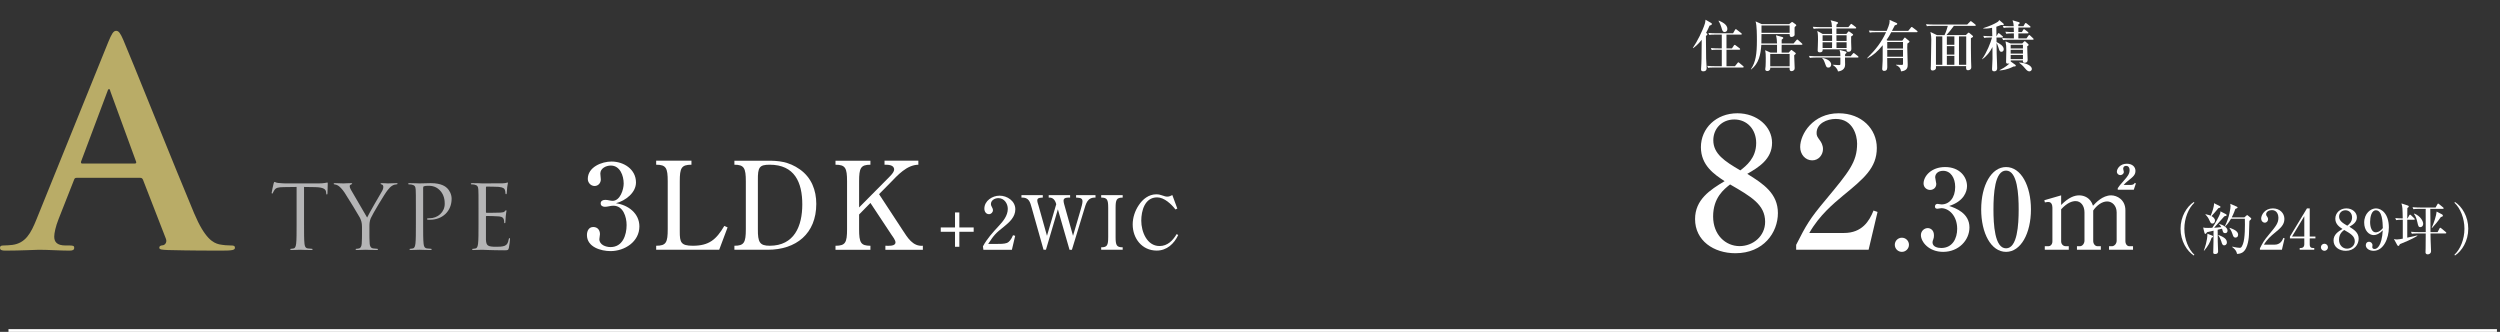 <?xml version="1.0" encoding="UTF-8"?>
<svg id="_レイヤー_2" data-name="レイヤー 2" xmlns="http://www.w3.org/2000/svg" viewBox="0 0 904.174 120.029">
  <rect x="0" y="0" width="904.174" height="120.029" fill="#333333" stroke="none"/>
  <defs>
    <style>
      .cls-1 {
        fill: #fff;
      }

      .cls-2 {
        fill: #b5b5b6;
      }

      .cls-3 {
        fill: #b9ac67;
      }

      .cls-4 {
        fill: none;
        stroke: #fff;
      }
    </style>
  </defs>
  <g id="_レイヤー_1-2" data-name="レイヤー 1">
    <path class="cls-3" d="M27.668,64.316c-.516,0-.723.207-.929.826l-5.575,14.144c-1.033,2.581-1.549,5.059-1.549,6.298,0,1.858.929,3.2,4.13,3.2h1.548c1.239,0,1.549.207,1.549.826,0,.826-.62,1.032-1.755,1.032-3.304,0-7.743-.31-10.943-.31-1.136,0-6.814.31-12.183.31C.619,90.642-0,90.436-0,89.61c0-.62.413-.826,1.239-.826.929,0,2.375-.103,3.201-.206,4.749-.62,6.71-4.13,8.775-9.292L39.128,15.276c1.239-2.994,1.858-4.13,2.891-4.13.929,0,1.549.929,2.581,3.304,2.478,5.679,18.996,46.975,25.604,62.667,3.923,9.292,6.917,10.737,9.085,11.253,1.549.31,3.097.413,4.336.413.826,0,1.342.104,1.342.826,0,.826-.929,1.032-4.749,1.032-3.717,0-11.253,0-19.513-.207-1.858-.103-3.097-.103-3.097-.826,0-.62.413-.826,1.445-.929.723-.207,1.445-1.136.929-2.375l-8.259-21.268c-.207-.516-.516-.723-1.032-.723h-23.023ZM48.729,59.154c.516,0,.619-.31.516-.62l-9.292-25.397c-.103-.413-.207-.929-.516-.929s-.516.516-.619.929l-9.499,25.294c-.103.413,0,.723.413.723h18.997Z"/>
    <g>
      <path class="cls-1" d="M222.842,73.521c4.312.616,8.405,3.609,8.405,8.361,0,5.545-5.325,8.933-10.43,8.933-3.477,0-8.537-1.452-8.537-5.809,0-1.452.66-2.904,2.288-2.904,1.584,0,2.42,1.144,2.42,2.596,0,.572-.22,1.232-.22,1.804,0,2.068,2.376,2.86,4.048,2.86,4.357,0,5.809-4.312,5.809-7.965,0-2.949-1.232-6.997-4.797-6.997-1.056,0-2.024.396-3.037.396-.792,0-1.54-.352-1.54-1.232,0-.924.792-1.276,1.672-1.276.968,0,1.848.352,2.64.352,2.729,0,4.005-4.093,4.005-6.249,0-2.86-1.32-6.513-4.665-6.513-1.716,0-3.784,1.012-3.784,2.905,0,.704.176,1.408.176,2.112,0,1.276-.924,2.376-2.244,2.376-1.408,0-2.464-1.232-2.464-2.553,0-4.312,5.061-6.293,8.581-6.293,4.401,0,8.845,2.772,8.845,7.569,0,3.696-3.785,6.601-7.173,7.481v.044Z"/>
      <path class="cls-1" d="M263.148,82.234l-3.037,8.097h-22.795v-1.452c3.608,0,4.181-1.144,4.181-6.029v-17.25c0-4.841-.572-6.029-4.181-6.029v-1.452h12.762v1.452c-3.652,0-4.225,1.188-4.225,6.029v18.13c0,3.873.353,5.149,4.709,5.149,5.897,0,8.493-2.245,11.397-7.173l1.188.528Z"/>
      <path class="cls-1" d="M265.608,90.332v-1.452c3.521,0,4.137-1.144,4.137-6.029v-17.25c0-4.841-.616-6.029-4.137-6.029v-1.452h12.058c3.697,0,7.525.22,11.662,3.168,4.137,2.949,5.897,7.481,5.897,12.454,0,10.737-7.261,16.59-17.559,16.59h-12.058ZM274.102,82.895c-.044,4.708.66,5.985,4.269,5.985,8.89,0,11.794-7.085,11.794-14.962,0-8.009-2.816-14.346-11.794-14.346-3.784,0-4.312.968-4.269,5.589v17.734Z"/>
      <path class="cls-1" d="M320.831,64.808c.748-.748,2.552-2.376,2.552-3.476,0-1.76-2.2-1.76-3.477-1.76v-1.452h12.234v1.452c-4.225.088-7.481,3.784-10.253,6.645l-3.96,4.005,8.537,13.026c1.76,2.684,3.653,5.941,7.305,5.633v1.452h-13.554v-1.452c1.32,0,3.653.22,3.653-1.232,0-.792-1.056-2.2-1.496-2.816l-7.569-11.441-4.093,4.181v5.281c0,4.885.572,6.029,4.093,6.029v1.452h-12.63v-1.452c3.608,0,4.181-1.144,4.181-6.029v-17.25c0-4.841-.572-6.029-4.181-6.029v-1.452h12.63v1.452c-3.521,0-4.093,1.188-4.093,6.029v9.417l10.122-10.21Z"/>
    </g>
    <g>
      <path class="cls-2" d="M109.961,81.148c0,3.072,0,5.6.16,6.943.096.928.288,1.632,1.248,1.76.448.064,1.152.128,1.44.128.192,0,.256.096.256.192,0,.16-.16.256-.512.256-1.76,0-3.776-.096-3.936-.096-.16,0-2.176.096-3.136.096-.352,0-.512-.064-.512-.256,0-.096.064-.192.256-.192.288,0,.672-.064.96-.128.64-.128.8-.832.928-1.76.16-1.344.16-3.872.16-6.943v-13.535l-4.736.064c-1.983.032-2.751.256-3.264,1.024-.352.544-.448.768-.544.992-.096.256-.192.32-.32.32-.096,0-.16-.096-.16-.288,0-.32.64-3.072.704-3.328.064-.192.192-.608.32-.608.224,0,.544.32,1.408.384.928.096,2.144.16,2.528.16h11.999c1.024,0,1.76-.064,2.272-.16.48-.064.768-.16.896-.16.16,0,.16.192.16.384,0,.96-.096,3.167-.096,3.52,0,.288-.096.416-.224.416-.16,0-.224-.096-.256-.544l-.032-.352c-.096-.96-.864-1.696-3.936-1.76l-4.032-.064v13.535Z"/>
      <path class="cls-2" d="M130.921,82.14c0-1.728-.32-2.432-.736-3.36-.224-.512-4.512-7.551-5.631-9.215-.8-1.184-1.6-1.984-2.176-2.368-.48-.32-1.088-.512-1.376-.512-.16,0-.32-.064-.32-.224,0-.128.128-.224.416-.224.608,0,3.008.096,3.168.096.224,0,1.44-.096,2.688-.096.352,0,.416.096.416.224s-.192.16-.48.288c-.256.128-.416.32-.416.576,0,.384.16.768.416,1.248.512.928,5.312,9.183,5.887,10.111.608-1.344,4.672-8.352,5.312-9.408.416-.672.544-1.216.544-1.632,0-.448-.128-.8-.512-.896-.288-.096-.48-.16-.48-.32,0-.128.192-.192.512-.192.832,0,1.855.096,2.112.096.192,0,2.496-.096,3.104-.096.224,0,.416.064.416.192,0,.16-.16.256-.416.256-.352,0-.96.128-1.472.448-.64.384-.992.768-1.696,1.632-1.056,1.28-5.536,8.799-6.112,10.175-.48,1.152-.48,2.144-.48,3.2v2.752c0,.512,0,1.856.096,3.2.064.928.352,1.632,1.312,1.76.448.064,1.152.128,1.439.128.192,0,.256.096.256.192,0,.16-.16.256-.512.256-1.76,0-3.776-.096-3.936-.096-.16,0-2.176.096-3.136.096-.352,0-.512-.064-.512-.256,0-.096.064-.192.256-.192.288,0,.672-.064.959-.128.64-.128.928-.832.992-1.76.096-1.344.096-2.688.096-3.2v-2.752Z"/>
      <path class="cls-2" d="M150.41,75.517c0-4.992,0-5.888-.064-6.912-.064-1.088-.32-1.6-1.376-1.824-.256-.064-.8-.096-1.088-.096-.128,0-.256-.064-.256-.192,0-.192.16-.256.512-.256,1.44,0,3.36.096,3.616.096.704,0,2.56-.096,4.032-.096,4,0,5.439,1.344,5.952,1.824.704.672,1.6,2.112,1.6,3.808,0,4.544-3.328,7.616-7.872,7.616-.16,0-.512,0-.672-.032-.16,0-.352-.064-.352-.224,0-.256.192-.288.864-.288,3.104,0,5.536-2.272,5.536-5.216,0-1.056-.096-3.2-1.792-4.928-1.696-1.728-3.648-1.6-4.384-1.6-.544,0-1.088.064-1.376.192-.192.064-.256.288-.256.608v13.151c0,3.072,0,5.6.16,6.943.096.928.288,1.632,1.248,1.76.448.064,1.152.128,1.439.128.192,0,.256.096.256.192,0,.16-.16.256-.512.256-1.76,0-3.776-.096-3.936-.096-.096,0-2.112.096-3.072.096-.352,0-.512-.064-.512-.256,0-.096.064-.192.256-.192.288,0,.672-.064.959-.128.64-.128.8-.832.928-1.76.16-1.344.16-3.872.16-6.943v-5.632Z"/>
      <path class="cls-2" d="M173.065,75.517c0-4.992,0-5.888-.064-6.912-.064-1.088-.32-1.6-1.375-1.824-.256-.064-.8-.096-1.088-.096-.128,0-.256-.064-.256-.192,0-.192.16-.256.512-.256.736,0,1.6,0,2.304.032l1.312.064c.224,0,6.591,0,7.328-.032.608-.032,1.12-.096,1.375-.16.16-.032.288-.16.448-.16.096,0,.128.128.128.288,0,.224-.16.608-.256,1.503-.032.32-.096,1.728-.16,2.112-.032.16-.096.352-.224.352-.192,0-.256-.16-.256-.416,0-.224-.032-.768-.192-1.152-.224-.512-.544-.896-2.272-1.088-.544-.064-4.032-.096-4.384-.096-.128,0-.192.096-.192.32v8.832c0,.224.032.32.192.32.416,0,4.352,0,5.088-.064.768-.064,1.216-.128,1.504-.448.224-.256.352-.416.48-.416.096,0,.16.064.16.256s-.16.736-.256,1.792c-.064.64-.128,1.824-.128,2.048,0,.256,0,.608-.224.608-.16,0-.224-.128-.224-.288,0-.32,0-.64-.128-1.056-.128-.448-.416-.992-1.664-1.12-.864-.096-4.032-.16-4.576-.16-.16,0-.224.096-.224.224v2.816c0,1.088-.032,4.799,0,5.471.096,2.208.576,2.624,3.712,2.624.832,0,2.24,0,3.072-.352s1.216-.992,1.44-2.304c.064-.352.128-.48.288-.48.192,0,.192.256.192.48,0,.256-.256,2.432-.416,3.104-.224.832-.48.832-1.728.832-2.4,0-4.16-.064-5.408-.096-1.248-.064-2.016-.096-2.496-.096-.064,0-.608,0-1.28.032-.64,0-1.376.064-1.856.064-.352,0-.512-.064-.512-.256,0-.096.064-.192.256-.192.288,0,.672-.064.96-.128.64-.128.8-.832.928-1.76.16-1.344.16-3.872.16-6.943v-5.632Z"/>
    </g>
    <g>
      <path class="cls-1" d="M345.399,82.261v-5.426h1.565v5.426h5.183v1.565h-5.183v5.426h-1.565v-5.426h-5.156v-1.565h5.156Z"/>
      <path class="cls-1" d="M355.661,90.332l-.162-1.242c1.484-2.78,3.59-5.048,5.695-7.342,1.593-1.701,3.293-3.752,3.293-6.208,0-1.971-1.323-3.887-3.401-3.887-1.269,0-2.699.756-2.699,2.133,0,.891.729,1.35.729,2.24,0,.756-.648,1.431-1.431,1.431-1.08,0-1.674-.972-1.674-1.998,0-2.834,2.888-4.697,5.479-4.697,2.78,0,5.723,1.917,5.723,4.94,0,2.78-2.132,4.669-4.103,6.262-2.996,2.348-3.644,3.077-5.722,6.262h2.645c1.674,0,3.131,0,4.103-.351.837-.324,1.565-1.188,2.24-2.807l.783.216-1.188,5.048h-10.311Z"/>
      <path class="cls-1" d="M378.284,90.332h-.864l-4.265-15.116c-.594-2.16-1.026-3.914-3.725-3.752v-.891h7.72v.891c-.756.054-1.998-.027-1.998.999,0,.513.27,1.376.432,1.835l3.077,10.986,3.347-11.418c-.351-1.403-1.134-2.537-2.727-2.402v-.891h7.747v.891c-.891,0-2.375-.108-2.375,1.107,0,.378.108.783.189,1.161l3.239,11.553,2.78-9.501c.243-.864.648-2.159.648-2.996,0-1.431-1.539-1.242-2.321-1.323v-.891h7.018v.891c-2.996-.135-3.455,2.268-4.157,4.535l-4.373,14.333h-.864l-4.211-14.63-4.319,14.63Z"/>
      <path class="cls-1" d="M403.476,85.743c0,2.996.378,3.698,2.564,3.698v.891h-7.774v-.891c2.16,0,2.537-.702,2.537-3.698v-10.581c0-2.969-.377-3.698-2.537-3.698v-.891h7.774v.891c-2.187,0-2.564.729-2.564,3.698v10.581Z"/>
      <path class="cls-1" d="M425.802,75.432l-.675.324c-1.458-1.917-4.076-4.373-6.613-4.373-4.48,0-5.75,4.832-5.75,8.449,0,3.887,1.998,9.15,6.613,9.15,2.888,0,4.805-1.998,6.182-4.319l.567.324c-1.458,3.185-4.157,5.642-7.774,5.642-5.317,0-8.691-4.4-8.691-9.447,0-2.457.81-4.913,2.187-6.964,1.403-2.159,3.617-3.941,6.343-3.941.945,0,1.646.216,2.24.432.621.216,1.161.405,1.728.405.702,0,1.242-.27,1.835-.567l1.809,4.886Z"/>
    </g>
    <line class="cls-4" x1="3.066" y1="119.529" x2="903.066" y2="119.529"/>
    <g>
      <path class="cls-1" d="M618.277,9.293c-.34.82-.68,1.601-1.24,2.621l.28.18c.16.1.2.18.2.26,0,.06-.02.16-.08.24s-.4.34-.46.42c0,.74.08,8.062.08,8.182.04.7.18,2.8.18,3.4,0,.96-.56,1.2-1.18,1.2-.66,0-.84-.24-.84-.76,0-.32.1-1.721.12-2.021.06-1.36.06-1.42.1-6.381,0-1.121.02-1.24.02-2.241-1.32,1.721-2.541,2.621-3.081,3.021l-.12-.1c1.5-2.141,3.561-6.222,4.341-8.762.12-.38.14-.62.24-1.42l2.041,1.18c.08.04.26.14.26.38,0,.28-.34.44-.86.6ZM630.34,24.417h-10.402c-1.4,0-1.78.06-2.161.14l-.34-.74c.96.08,1.9.12,2.86.12h2.421v-5.961h-1.48c-1.38,0-1.78.06-2.161.14l-.32-.74c.94.08,1.88.12,2.84.12h1.121v-4.981h-2.361c-1.38,0-1.76.06-2.16.12l-.32-.72c.94.08,1.9.12,2.841.12h6.081l.68-1.18c.06-.1.18-.32.34-.32.1,0,.22.12.36.22l1.581,1.24c.08.06.2.16.2.3,0,.2-.2.22-.3.22h-5.241v4.981h1.98l.68-1.02c.08-.12.18-.26.32-.26.12,0,.24.1.36.2l1.4,1.04c.08.06.2.18.2.3,0,.2-.2.22-.3.22h-4.641v5.961h3.061l.92-1.14c.08-.1.18-.26.3-.26.14,0,.22.1.38.22l1.36,1.14c.08.06.2.16.2.3,0,.2-.2.22-.3.22ZM623.779,11.574c-.74,0-.88-.5-1.22-1.721-.08-.32-.56-1.62-1.021-2.28l.12-.12c1.081.48,3.081,1.36,3.081,3,0,.74-.44,1.121-.96,1.121Z"/>
      <path class="cls-1" d="M651.58,16.195h-7.202c0,.46-.06,2.441-.02,2.841h2.561l.62-.7c.12-.14.28-.28.34-.28.08,0,.2.08.4.24l1.041.78c.18.12.16.26.16.3,0,.14-.16.26-.24.32-.18.12-.22.16-.34.34,0,.72.18,4.341.18,4.541,0,.22,0,.58-.34.86-.26.22-.58.3-.82.3-.5,0-.68-.4-.68-.84,0-.06.02-.36.02-.42h-7.021c0,.46,0,.541-.12.72-.16.24-.48.5-.92.5-.74,0-.76-.5-.76-.7,0-.16.12-.9.12-1.061.06-.96.06-2.1.06-3.081,0-1.06-.02-1.7-.2-2.701l1.96.88h2.32v-2.841h-5.681c-.22,3.481-.9,6.782-3.661,8.902l-.12-.06c1.76-2.561,2.18-5.542,2.18-10.382,0-1.72,0-5.542-.48-6.921l2.261,1h9.882l.7-.56c.2-.16.28-.22.38-.22.1,0,.26.1.3.14l.98.72c.06.04.24.22.24.32,0,.1-.1.18-.22.28-.16.14-.24.24-.38.38-.04.24-.04.3-.04.42,0,.38.02,2.3.02,2.34-.04.72-.98.82-1.14.82-.62,0-.64-.5-.66-1.041h-10.182c0,2.221,0,2.461-.04,3.381h5.661c-.04-1.02-.08-1.8-.38-2.96l2.36.66c.18.06.28.14.28.32,0,.16-.06.2-.581.62v1.36h4.301l1.02-1.18c.2-.22.22-.24.32-.24.12,0,.26.12.36.22l1.3,1.18c.12.1.2.16.2.3,0,.18-.16.2-.3.2ZM647.259,9.213h-10.182v2.641h10.182v-2.641ZM647.259,19.516h-7.021v4.481h7.021v-4.481Z"/>
      <path class="cls-1" d="M671.86,20.816h-4.581c0,.42.04,2.221.04,2.581,0,1.681-1.36,2.321-2.58,2.44-.26-1.18-1.101-1.8-1.881-2.34l.02-.08c.541.04,1.601.1,2.021.12.6.04.68-.08.7-.34.02-.24.02-.46.02-2.38h-8.882c-1.22,0-1.66.06-2.161.14l-.32-.74c1.22.12,2.621.12,2.84.12h8.522c0-1.12-.04-1.36-.3-2.28l2.02.52c.4.1.5.3.5.42,0,.2-.36.48-.5.58-.02.22-.04.28-.04.76h2.04l.78-.92c.18-.2.2-.24.3-.24.1,0,.16.04.38.22l1.16.9c.1.1.2.2.2.32,0,.18-.18.2-.3.2ZM671.04,10.294h-6.862v1.98h3.601l.6-.74c.04-.06.14-.2.26-.2.1,0,.26.12.3.16l1.08.78c.12.08.2.16.2.3,0,.16-.08.2-.72.62-.02.36-.02,1.36,0,2.0.02.28.08,2.201.08,2.36,0,.36,0,1.18-1.08,1.18-.72,0-.68-.48-.64-.9h-8.662c.02.42.06,1.1-1.08,1.1-.72,0-.72-.5-.72-.74,0-.26.06-1.38.06-1.62.02-.28.06-1.24.06-2.301,0-2.06-.12-2.541-.26-3.081l1.94,1.081h3.421c0-.1-.02-1.32-.04-1.98h-4.461c-1.22,0-1.661.06-2.161.14l-.32-.74c1.22.12,2.621.12,2.84.12h4.101c-.1-1.4-.12-1.68-.5-2.48l1.88.48c.76.2.8.3.8.46,0,.18-.16.34-.54.62-.02.32-.02.44-.04.92h4.321l.74-.92c.08-.1.18-.26.3-.26.1,0,.2.08.38.22l1.221.92c.08.06.2.18.2.32,0,.18-.18.2-.3.2ZM661.298,24.437c-.7,0-.76-.16-1.32-1.721-.38-1.08-.66-1.4-.94-1.64l.06-.14c.54.12,3.181.7,3.181,2.44,0,.36-.22,1.061-.98,1.061ZM662.618,12.754h-3.441v2.041h3.441v-2.041ZM659.177,15.275v2.081h3.421c0-.3.02-1.761.02-2.081h-3.441ZM667.859,12.754h-3.681l.02,2.041h3.661v-2.041ZM667.859,15.275h-3.661v2.081h3.661v-2.081Z"/>
      <path class="cls-1" d="M687.999,14.715l.68-.94c.04-.06.16-.2.26-.2.1,0,.26.16.34.24l1.18.98c.08.08.14.14.14.26,0,.22-.46.52-.74.7-.06.58-.06,1.14-.06,1.38,0,.98.16,5.301.16,6.181,0,.9,0,2.241-2.42,2.5-.08-.62-.2-1.56-1.82-2.28v-.12c.34.02,1.6.06,2.04.06.32,0,.5-.04.5-.38v-2.101h-5.722c0,.48.04,2.601.04,3.041,0,.72,0,1.601-1.14,1.601-.7,0-.7-.58-.7-.72,0-.16.16-2.46.16-2.921.02-1.02,0-2.76.02-5.641-1.84,2.261-3.461,3.681-5.541,4.781l-.08-.14c3.101-3.061,5.141-5.681,6.841-9.342h-3.741c-1.22,0-1.66.04-2.161.14l-.32-.74c1.22.1,2.621.12,2.84.12h3.601c1.12-2.601,1.1-3.101,1.04-3.98l2.621,1.16c.1.04.16.16.16.28,0,.28-.34.38-.88.54-.16.28-.24.46-1.04,2h5.881l.96-1.18c.16-.2.2-.24.32-.24.08,0,.1,0,.36.2l1.541,1.18c.1.08.2.16.2.3,0,.2-.16.22-.3.22h-9.222c-.6,1.16-.82,1.58-1.68,2.82l.36.24h5.321ZM682.558,15.195v2.36h5.702v-2.36h-5.702ZM682.558,18.036v2.48h5.702v-2.48h-5.702Z"/>
      <path class="cls-1" d="M703.278,12.694c.64-1.28,1.08-2.96,1.18-3.341h-5.401c-1.38,0-1.781.06-2.161.12l-.32-.72c.94.08,1.9.12,2.841.12h12.062l.94-.96c.08-.08.26-.28.36-.28s.2.1.36.22l1.24.98c.08.06.2.16.2.3,0,.2-.2.22-.3.22h-7.622c-.561.84-2.101,2.741-2.701,3.341h7.021l.66-.64c.16-.16.22-.24.34-.24.14,0,.26.08.4.2l1.06.9c.08.06.16.18.16.28,0,.2-.28.36-.78.62-.02,1.661,0,5.421.06,8.142,0,.34.08,1.98.08,2.341,0,.98-.86,1.1-1.22,1.1-.7,0-.7-.66-.64-1.48h-10.922c.04.8,0,.86-.06.98-.06.14-.4.6-1.14.6-.32,0-.7-.1-.7-.74,0-.12.06-.78.06-.92.04-.78.16-8.622.16-9.583,0-.54-.06-1.58-.32-2.7l2.36,1.14h2.741ZM700.177,13.174v10.262h2.3v-10.262h-2.3ZM706.838,16.215v-3.041h-2.72v3.041h2.72ZM706.838,19.736v-3.041h-2.72v3.041h2.72ZM706.838,23.437v-3.221h-2.72v3.221h2.72ZM711.12,23.437v-10.262h-2.621v10.262h2.621Z"/>
      <path class="cls-1" d="M716.856,21.356c1.621-2.2,3.161-6.021,3.601-7.781h-.68c-1.22,0-1.66.04-2.161.14l-.32-.74c.94.08,1.9.12,2.84.12h.42c0-.44-.02-1.66-.08-3.041-1.541.32-2.5.3-3.181.28v-.16c2.42-.76,3.941-1.5,4.921-2.081.6-.34.7-.54.84-.84l1.5,1.26c.08.08.16.22.16.32,0,.12-.06.24-.46.24-.16,0-.32-.02-.48-.04-.78.32-1.2.46-1.761.64.04.34.04,1.92.04,3.42h.04l.46-.84c.06-.12.16-.28.3-.28s.28.14.38.24l.98.84c.1.08.22.18.22.3,0,.18-.18.22-.32.22h-2.041l.02,1.64c.94.44,2.601,1.36,2.601,2.581,0,.7-.48.94-.84.94-.601,0-.7-.34-1.061-1.52-.3-.94-.48-1.36-.7-1.681.02,3.121.04,4.381.18,7.522.04.96.04,1.48.04,1.5,0,.38,0,1.24-1.1,1.24-.7,0-.74-.42-.74-.92,0-.56.14-3.081.16-3.581.02-1.44.02-2.86-.02-4.281-.86,1.78-2.081,3.261-3.661,4.421l-.1-.08ZM731.399,15.715l.56-.6c.1-.12.2-.2.34-.2.12,0,.24.1.32.18l.86.78c.1.08.2.22.2.36,0,.18-.1.28-.5.5-.02.78.16,4.241.16,4.941,0,1.04-.94,1.04-1.101,1.04-.08,0-.62,0-.62-.44,0-.08.02-.36.02-.42h-4.421c0,.08.02.44.02.52l.06-.08,1.561,1.12c.1.08.2.2.2.34,0,.3-.46.3-.84.3-2.341,1.2-4.081,1.36-5.041,1.42v-.1c2.18-1.06,3.38-2.2,3.601-2.44-.12.04-.26.08-.54.08-.56,0-.7-.16-.7-.6,0-.64.08-3.521.08-4.101,0-1.62-.04-1.9-.28-3.361l1.82.76h4.241ZM731.819,9.474l.52-.9c.06-.12.16-.26.3-.26s.22.08.4.22l1.14.9c.1.08.2.18.2.32,0,.18-.18.2-.3.2h-4.101v1.641h1.28l.46-.8c.08-.14.16-.26.3-.26s.24.1.38.22l1.021.8c.1.08.2.16.2.32,0,.18-.16.2-.3.2h-3.341v1.8h2.94l.68-.96c.08-.12.18-.26.32-.26s.22.08.36.22l1.021.96c.1.1.2.18.2.32,0,.18-.16.2-.3.2h-8.582c-1.24,0-1.66.06-2.16.14l-.34-.74c.94.08,1.9.12,2.861.12h1.38v-1.8h-.601c-1.22,0-1.66.06-2.16.14l-.32-.74c1.2.12,2.521.12,3.081.12,0-.04-.04-1.5-.06-1.641h-1.46c-1.22,0-1.66.06-2.161.14l-.32-.74c.94.1,1.9.12,2.84.12h1.101c-.04-.92-.14-1.28-.42-2.141l2.301.68c.18.06.28.16.28.3,0,.3-.34.44-.5.52q.02.24.02.64h1.84ZM727.198,16.195v1.34h4.441v-1.34h-4.441ZM727.198,18.016v1.36h4.441v-1.36h-4.441ZM727.198,19.856v1.52h4.441v-1.52h-4.441ZM730.279,22.596c2.48.14,4.581,1.181,4.581,2.341,0,.48-.42.88-.94.88-.58,0-1.12-.62-1.42-.98-.48-.58-.94-1.14-2.22-2.141v-.1Z"/>
    </g>
    <g>
      <path class="cls-1" d="M615.164,53.243c0-6.863,5.543-12.275,13.199-12.275,7.062,0,12.539,4.751,12.539,10.691,0,5.94-4.95,8.91-8.976,11.219,5.874,3.63,11.087,7.127,11.087,14.189,0,7.061-5.214,14.519-15.377,14.519-7.853,0-14.584-4.554-14.584-12.341,0-7.062,5.411-10.559,10.691-13.727-3.762-2.442-8.579-5.741-8.579-12.275ZM619.585,78.321c0,6.599,4.488,10.691,9.569,10.691,4.817,0,9.239-3.564,9.239-8.777,0-6.204-5.016-9.107-12.671-13.529-2.178,1.716-6.138,4.751-6.138,11.615ZM635.16,51.725c0-4.95-3.3-8.514-7.919-8.514-4.487,0-7.589,3.3-7.589,7.523,0,4.884,4.092,7.589,9.767,10.889,2.046-1.584,5.742-4.421,5.742-9.899Z"/>
      <path class="cls-1" d="M649.616,88.55c3.63-7.127,4.818-9.305,10.691-16.301,8.447-10.163,11.351-13.661,11.351-20.326,0-2.97-1.518-8.909-7.721-8.909-3.234,0-6.929,1.65-6.929,5.082,0,1.056.264,1.386,1.254,2.772.396.528,1.056,1.649,1.056,3.036,0,2.046-1.518,4.091-3.894,4.091-2.574,0-4.355-2.244-4.355-4.817,0-4.686,4.62-12.209,13.925-12.209,8.381,0,13.792,5.742,13.792,12.539,0,7.193-4.62,11.021-12.275,17.291-3.3,2.771-8.513,7.061-12.143,13.463h12.539c6.534,0,9.173-4.29,10.691-8.118l1.452.528-3.234,13.661h-26.2v-1.782Z"/>
      <path class="cls-1" d="M690.413,88.532c0,1.4-1.16,2.56-2.56,2.56-1.439,0-2.56-1.16-2.56-2.56,0-1.439,1.16-2.56,2.56-2.56,1.4,0,2.56,1.12,2.56,2.56Z"/>
      <path class="cls-1" d="M712.291,82.253c0,4.639-3.919,8.838-9.519,8.838-5.159,0-8.039-3.599-8.039-6.079,0-1.399,1.16-2.52,2.479-2.52.84,0,2.24.6,2.24,2.6,0,.52-.04,1-.24,1.48-.16.36-.28.72-.28,1.08,0,1.68,1.96,2.04,3.16,2.04,4.039,0,5.759-3.439,5.759-6.918,0-4.839-3.079-7.479-5.719-7.479-.2,0-1.2.2-1.44.2-.52,0-.88-.2-.88-.8,0-.52.32-.96.92-.96.2,0,1.24.2,1.44.2,2.799,0,4.959-2.359,4.959-6.319,0-3.239-1.6-5.839-4.359-5.839-1.799,0-2.879,1.04-2.879,2.359,0,.36.4,2,.4,2.36,0,1.44-1.12,2.2-2.24,2.2-1.2,0-2.359-.92-2.359-2.32,0-2.64,2.759-5.959,7.799-5.959,5.239,0,7.918,3.52,7.918,6.879,0,2-1.12,5.479-6.439,7.199,2.28.76,7.319,2.56,7.319,7.759Z"/>
      <path class="cls-1" d="M734.531,75.734c0,8.719-3.679,15.357-8.998,15.357-5.479,0-8.999-6.839-8.999-15.357,0-8.758,3.719-15.317,8.999-15.317,5.439,0,8.998,6.799,8.998,15.317ZM720.973,75.734c0,5.319.4,14.078,4.56,14.078,4.079,0,4.559-8.479,4.559-14.078,0-5.239-.4-14.038-4.559-14.038-4.12,0-4.56,8.519-4.56,14.038Z"/>
      <path class="cls-1" d="M739.374,72.415l6.079-1.76v3.479c2.679-2.72,4.799-3.479,6.519-3.479,1.8,0,4.12.88,5,3.759.959-1.04,3.439-3.759,6.559-3.759,2.12,0,5.159,1.56,5.159,5.399v11.118c0,1.24.72,1.88,1.44,1.88h1.32v1.28h-8.679v-1.28h1.04c.88,0,1.72-.88,1.72-2v-10.238c0-2.44-1.64-3.959-3.439-3.959-1.96,0-3.879,1.56-5.04,3.279v11.038c0,1,.68,1.88,1.56,1.88h1.2v1.28h-8.639v-1.28h1.04c1.04,0,1.68-1.12,1.68-2v-10.238c0-2.4-1.32-4.08-3.2-4.08-1.16,0-2.959.48-5.239,2.959v11.598c0,.88.6,1.76,1.72,1.76h1.04v1.28h-8.678v-1.28h1.28c.879,0,1.479-.76,1.479-1.76v-12.158c0-.96-.32-2.08-1.44-2.08-.12,0-.64,0-1.28.16l-.2-.8ZM771.728,68.615h-5.799v-.56c.52-.8.72-1.04,2.439-3,1.04-1.2,1.84-2.12,1.84-3.52,0-1.04-.56-1.56-1.28-1.56-.72,0-1.04.52-1.04,1.08,0,.28.24.8.24,1.12,0,.76-.76,1.16-1.279,1.16-.64,0-1.24-.52-1.24-1.24,0-1.04,1.12-2.879,3.6-2.879,2,0,3.12,1.16,3.12,2.56,0,1.44-.72,2.08-2.76,3.679-.4.32-1.12.96-1.52,1.44h2.319c.92,0,1.44-.16,1.72-.76l.4.2-.76,2.28Z"/>
    </g>
    <g>
      <path class="cls-1" d="M793.438,92.412c-2.5-1.621-4.801-5.221-4.801-9.682s2.301-8.062,4.801-9.682l.2.28c-2.101,1.92-3.621,5.581-3.621,9.402s1.521,7.481,3.621,9.402l-.2.28Z"/>
      <path class="cls-1" d="M804.956,77.409c.28.14.36.24.36.38,0,.24-.1.26-.86.46-.621.62-3.121,3.561-3.681,4.121.18-.02,1.721-.1,2.601-.22-.36-.62-.58-.84-.82-1.081l.08-.1c1.42.4,3.001,1.34,3.001,2.46,0,.46-.28.9-.82.9-.66,0-.78-.34-.9-.7-.04-.14-.24-.78-.28-.92l-1.581.38c0,.66.04,4.141.04,4.241.04,1.18.12,3.36.12,3.541,0,.26,0,1-1.1,1-.66,0-.66-.38-.66-.6,0-.18.02-.4.02-.601.08-2.94.08-3.36.1-7.241-.42.08-2.121.48-2.321.54-.1.12-.2.22-.28.34-.1.16-.16.28-.32.28-.24,0-.34-.22-.38-.42l-.46-1.88c.561.12.94.14,1.781.14.52,0,1.04-.02,1.52-.04,1.101-1.56,2.581-4.421,2.841-5.161.08-.26.1-.54.1-.8l1.9.98ZM797.054,90.612c.32-.84,1.3-3.481,1.3-6.082l1.74.68c.18.06.32.16.32.32,0,.2-.22.3-.56.46-.58,1.74-1.2,2.9-2.681,4.681l-.12-.06ZM797.694,77.469c1.22.24,1.78.5,1.84.54.54-1.24,1.26-3.261,1.22-4.521l2.041,1.021c.1.04.28.16.28.34,0,.28-.32.34-.74.42-1.16,1.4-1.3,1.56-2.5,2.88.64.34,1.26.9,1.26,1.64,0,.46-.28,1.061-.92,1.061-.56,0-.66-.2-1.16-1.3-.32-.72-.62-1.18-1.38-1.96l.06-.12ZM802.355,84.97c1.74.68,3.041,1.42,3.041,2.701,0,.76-.56,1.061-.96,1.061-.66,0-.8-.541-1.081-1.5-.2-.64-.66-1.601-1.08-2.161l.08-.1ZM811.717,78.629l.7-.62c.14-.14.22-.2.32-.2.1,0,.16.04.34.2l.92.76c.12.1.22.18.22.34,0,.16-.54.66-.68.78-.02.3-.04.78-.16,5.061-.02.36-.18,4.981-2.321,6.342-.4.26-1.16.56-2.0.54-.18-1.32-1.28-2.141-1.74-2.48l.06-.16c1.2.32,2.34.44,2.641.44.38,0,.68,0,1.2-1.4.78-2.06.74-6.821.68-9.122h-5.001c-1,1.72-1.721,2.42-2.101,2.8l-.12-.08c1.72-3.46,2.041-6.621,2.041-7.261,0-.28-.04-.561-.08-.86l2.32,1.02c.22.1.3.2.3.32,0,.18-.08.22-.8.52-.58,1.7-1.16,2.781-1.3,3.061h4.561ZM806.396,82.39c2.661.92,3.061,1.761,3.061,2.541,0,.72-.521,1-.96,1-.64,0-.82-.48-1.06-1.24-.18-.54-.46-1.34-1.12-2.201l.08-.1Z"/>
      <path class="cls-1" d="M817.354,89.792c1.101-2.161,1.46-2.821,3.241-4.941,2.561-3.081,3.44-4.141,3.44-6.162,0-.9-.46-2.701-2.341-2.701-.98,0-2.101.5-2.101,1.541,0,.32.08.42.381.84.119.16.319.5.319.92,0,.62-.46,1.24-1.18,1.24-.78,0-1.32-.68-1.32-1.46,0-1.42,1.4-3.701,4.221-3.701,2.54,0,4.181,1.741,4.181,3.801,0,2.181-1.4,3.341-3.721,5.241-1,.84-2.58,2.141-3.681,4.081h3.801c1.98,0,2.78-1.3,3.24-2.46l.44.16-.98,4.141h-7.941v-.54Z"/>
      <path class="cls-1" d="M828.194,85.55l6.161-10.182h1.001v10.182h2.06v.66h-2.06v2.261c0,.8.359,1.22,1.12,1.22h.52v.64h-5.261v-.64h.5c.641,0,1.16-.46,1.16-1.26v-2.221h-5.201v-.66ZM828.955,85.55h4.44v-7.361l-4.44,7.361Z"/>
      <path class="cls-1" d="M841.955,89.431c0,.7-.58,1.28-1.28,1.28-.72,0-1.28-.58-1.28-1.28,0-.72.58-1.28,1.28-1.28s1.28.561,1.28,1.28Z"/>
      <path class="cls-1" d="M844.614,79.089c0-2.081,1.68-3.721,4.001-3.721,2.14,0,3.801,1.44,3.801,3.241s-1.501,2.701-2.721,3.401c1.78,1.1,3.36,2.161,3.36,4.301,0,2.141-1.58,4.401-4.661,4.401-2.38,0-4.421-1.38-4.421-3.741,0-2.14,1.641-3.201,3.241-4.161-1.141-.74-2.601-1.741-2.601-3.721ZM845.954,86.691c0,2,1.36,3.241,2.9,3.241,1.461,0,2.801-1.081,2.801-2.661,0-1.88-1.521-2.761-3.841-4.101-.66.52-1.86,1.44-1.86,3.521ZM850.675,78.629c0-1.5-1-2.581-2.4-2.581-1.36,0-2.3,1-2.3,2.281,0,1.48,1.24,2.3,2.96,3.301.62-.48,1.74-1.34,1.74-3.001Z"/>
      <path class="cls-1" d="M858.534,85.03c-1.78,0-3.48-1.68-3.48-4.521,0-3.32,2.341-5.141,4.261-5.141,2.021,0,4.661,1.96,4.661,6.882,0,3.94-1.92,8.461-5.521,8.461-1.56,0-2.82-.86-2.82-2.04,0-.74.48-1.24,1.16-1.24.641,0,1.261.52,1.261,1.28,0,.1-.08.58-.08.68,0,.541.52.66.86.66.76,0,2.58-.84,2.94-6.761-1.12,1.24-2.341,1.74-3.241,1.74ZM859.295,76.048c-1.601,0-2.101,2.48-2.101,4.221,0,2.061.7,3.761,2.021,3.761.18,0,1.42,0,2.58-1.541-.06-2.1-.18-6.441-2.5-6.441Z"/>
      <path class="cls-1" d="M870.734,78.989l.62-1.101c.101-.18.181-.26.28-.26.141,0,.3.14.36.2l1.16,1.12c.16.16.2.2.2.32,0,.18-.16.2-.3.2h-2.421v6.481c.58-.12,3.121-.72,3.661-.82v.14c-1.661,1.16-5.481,2.701-6.321,3.021-.181.36-.32.66-.561.66-.06,0-.26-.08-.36-.24l-1.24-2.261c.36.08.66.16,1.061.16.58,0,1.601-.2,2.141-.3v-6.841c-1.24,0-1.721.02-2.4.14l-.32-.74c.9.08,1.8.12,2.7.12-.06-3.701-.08-4.121-.46-5.421l2.2.72c.301.1.44.18.44.4,0,.18-.04.22-.5.561-.021.58-.021,3.221-.04,3.741h.1ZM878.957,75.528c.079,2.34.039,6.082.079,8.422h2.561l.7-1.32c.061-.12.16-.26.301-.26.1,0,.18.06.359.22l1.601,1.32c.08.06.2.16.2.3,0,.2-.2.22-.3.22h-5.422c.021.76.021,1.96.04,2.281.021.58.16,3.46.16,4.101,0,1.041-.979,1.18-1.14,1.18-.86,0-.86-.56-.86-.8,0-.2.04-1.2.04-1.42.04-1.92.04-3.021.04-5.341h-2.86c-1.381,0-1.781.06-2.161.12l-.32-.72c.94.08,1.9.12,2.841.12h2.501c0-1.1-.021-6.521-.021-7.742,0-.4.021-.46.021-.68h-2.301c-1.38,0-1.78.08-2.16.14l-.32-.74c.94.08,1.9.12,2.841.12h5.501l.66-1.16c.1-.18.16-.26.26-.26.12,0,.2.06.38.22l1.421,1.16c.08.06.2.18.2.3,0,.22-.181.22-.301.22h-4.54ZM873.215,77.249c2.201.92,3.182,2.721,3.182,3.721,0,.62-.4,1.18-1.021,1.18-.681,0-.78-.4-1.101-1.84-.24-1.041-.54-2.101-1.22-2.941l.159-.12ZM883.237,77.549c.2.1.28.3.28.46,0,.3-.38.4-.74.5-1.221,1.761-2.141,2.821-3.181,3.941l-.12-.06c.84-1.86,1.681-4.481,1.78-5.881l1.98,1.04Z"/>
      <path class="cls-1" d="M887.894,92.412l-.199-.28c2.1-1.92,3.62-5.581,3.62-9.402s-1.521-7.481-3.62-9.402l.199-.28c2.501,1.62,4.802,5.221,4.802,9.682s-2.301,8.062-4.802,9.682Z"/>
    </g>
  </g>
</svg>
